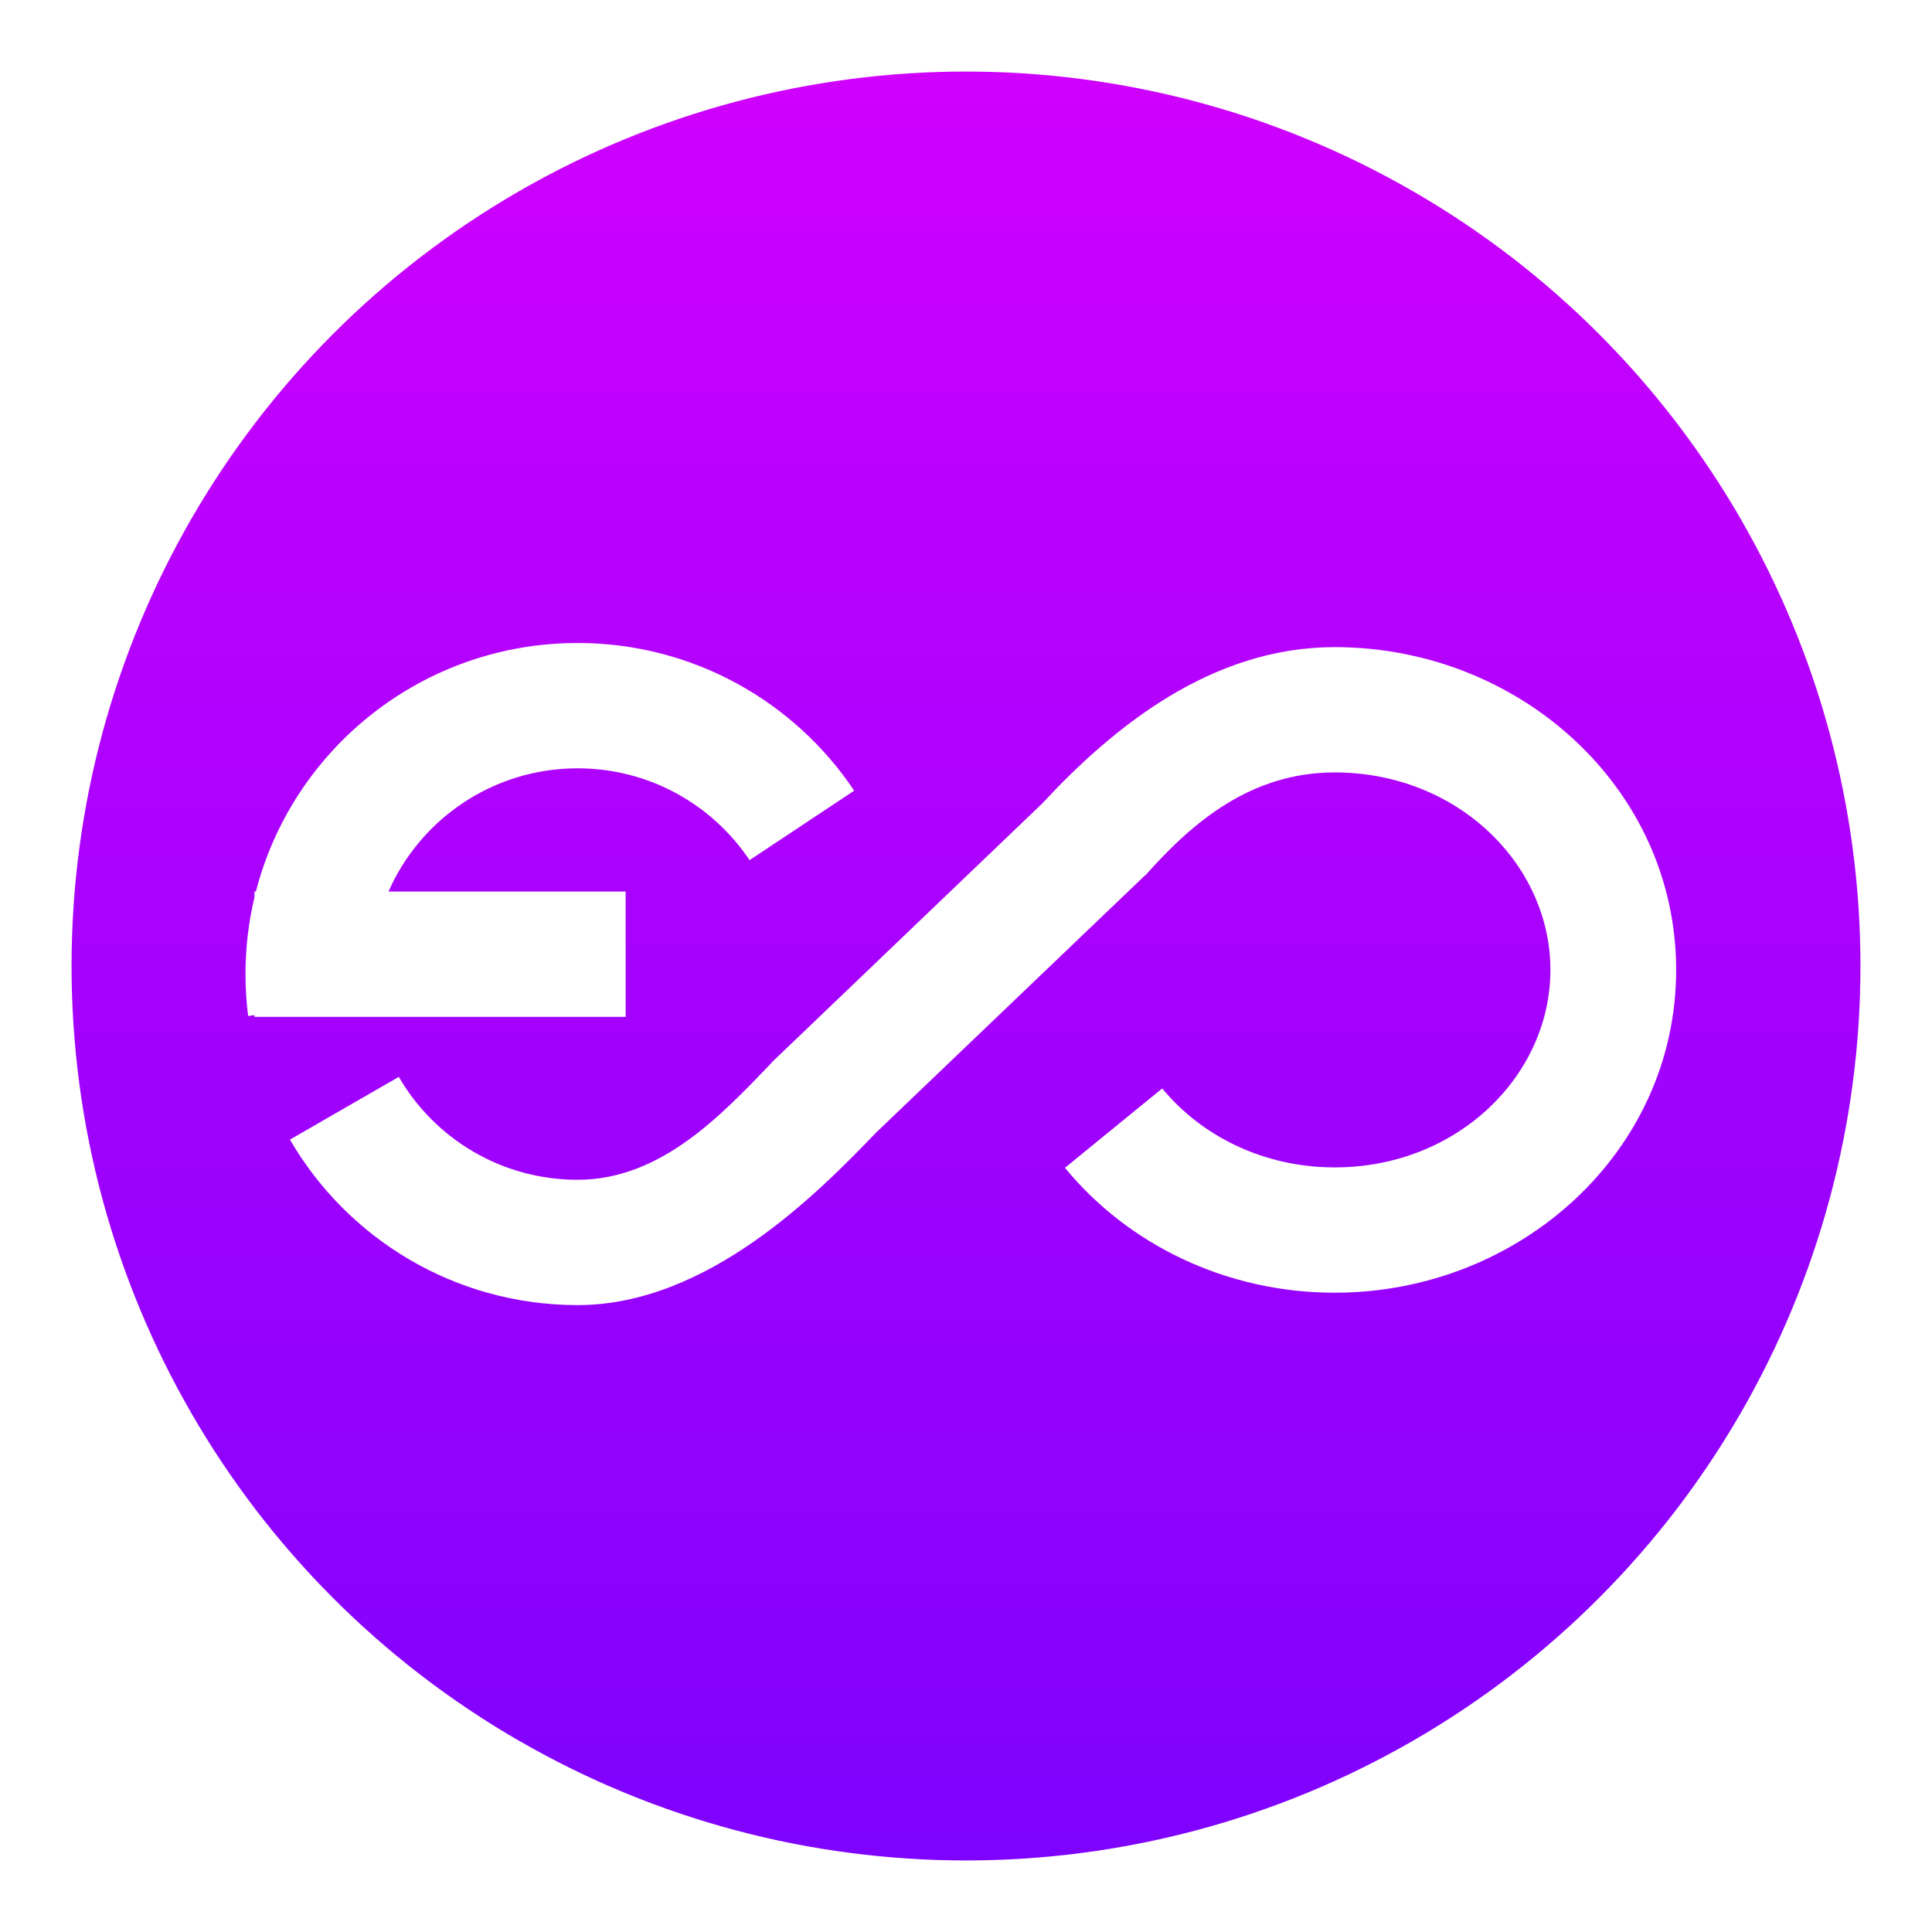 <svg width="108" height="108" viewBox="0 0 108 108" fill="none" xmlns="http://www.w3.org/2000/svg">
<g filter="url(#filter0_d_1556_33384)">
<circle cx="54" cy="54" r="50" fill="url(#paint0_linear_1556_33384)"/>
<path fill-rule="evenodd" clip-rule="evenodd" d="M32.29 65.951C36.937 65.951 40.322 62.34 43.125 59.42L43.115 59.413L58.246 44.93C62.251 40.615 67.732 36.175 74.612 36.175C84.934 36.175 93.698 44.043 93.698 54.219C93.698 64.396 84.934 72.263 74.612 72.263C68.526 72.263 63.048 69.562 59.531 65.281L64.969 60.844C67.145 63.492 70.624 65.258 74.612 65.258C81.49 65.258 86.669 60.105 86.669 54.219C86.669 48.334 81.49 43.18 74.612 43.18C69.976 43.18 66.718 45.894 64.024 48.937L64.012 48.93L48.992 63.295C45.804 66.604 39.621 72.956 32.289 72.956C25.412 72.956 19.413 69.228 16.208 63.705L22.292 60.198C24.293 63.645 28.023 65.951 32.289 65.951L32.29 65.951ZM14.226 56.749V56.843H17.741H31.46H34.974V49.838H31.46H21.717C23.5 45.782 27.563 42.95 32.29 42.95C36.295 42.95 39.826 44.981 41.9 48.083L47.749 44.199C44.427 39.23 38.744 35.944 32.29 35.944C23.633 35.944 16.36 41.849 14.304 49.838H14.226V50.152C13.897 51.531 13.723 52.971 13.723 54.45C13.722 55.234 13.772 56.017 13.87 56.794L14.226 56.749Z" fill="white"/>
</g>
<defs>
<filter id="filter0_d_1556_33384" x="0" y="0" width="108" height="108" filterUnits="userSpaceOnUse" color-interpolation-filters="sRGB">
<feFlood flood-opacity="0" result="BackgroundImageFix"/>
<feColorMatrix in="SourceAlpha" type="matrix" values="0 0 0 0 0 0 0 0 0 0 0 0 0 0 0 0 0 0 127 0" result="hardAlpha"/>
<feOffset/>
<feGaussianBlur stdDeviation="2"/>
<feComposite in2="hardAlpha" operator="out"/>
<feColorMatrix type="matrix" values="0 0 0 0 0 0 0 0 0 0 0 0 0 0 0 0 0 0 0.25 0"/>
<feBlend mode="normal" in2="BackgroundImageFix" result="effect1_dropShadow_1556_33384"/>
<feBlend mode="normal" in="SourceGraphic" in2="effect1_dropShadow_1556_33384" result="shape"/>
</filter>
<linearGradient id="paint0_linear_1556_33384" x1="54" y1="4" x2="54" y2="104" gradientUnits="userSpaceOnUse">
<stop stop-color="#CF00FE"/>
<stop offset="1" stop-color="#7E02FE"/>
</linearGradient>
</defs>
</svg>
